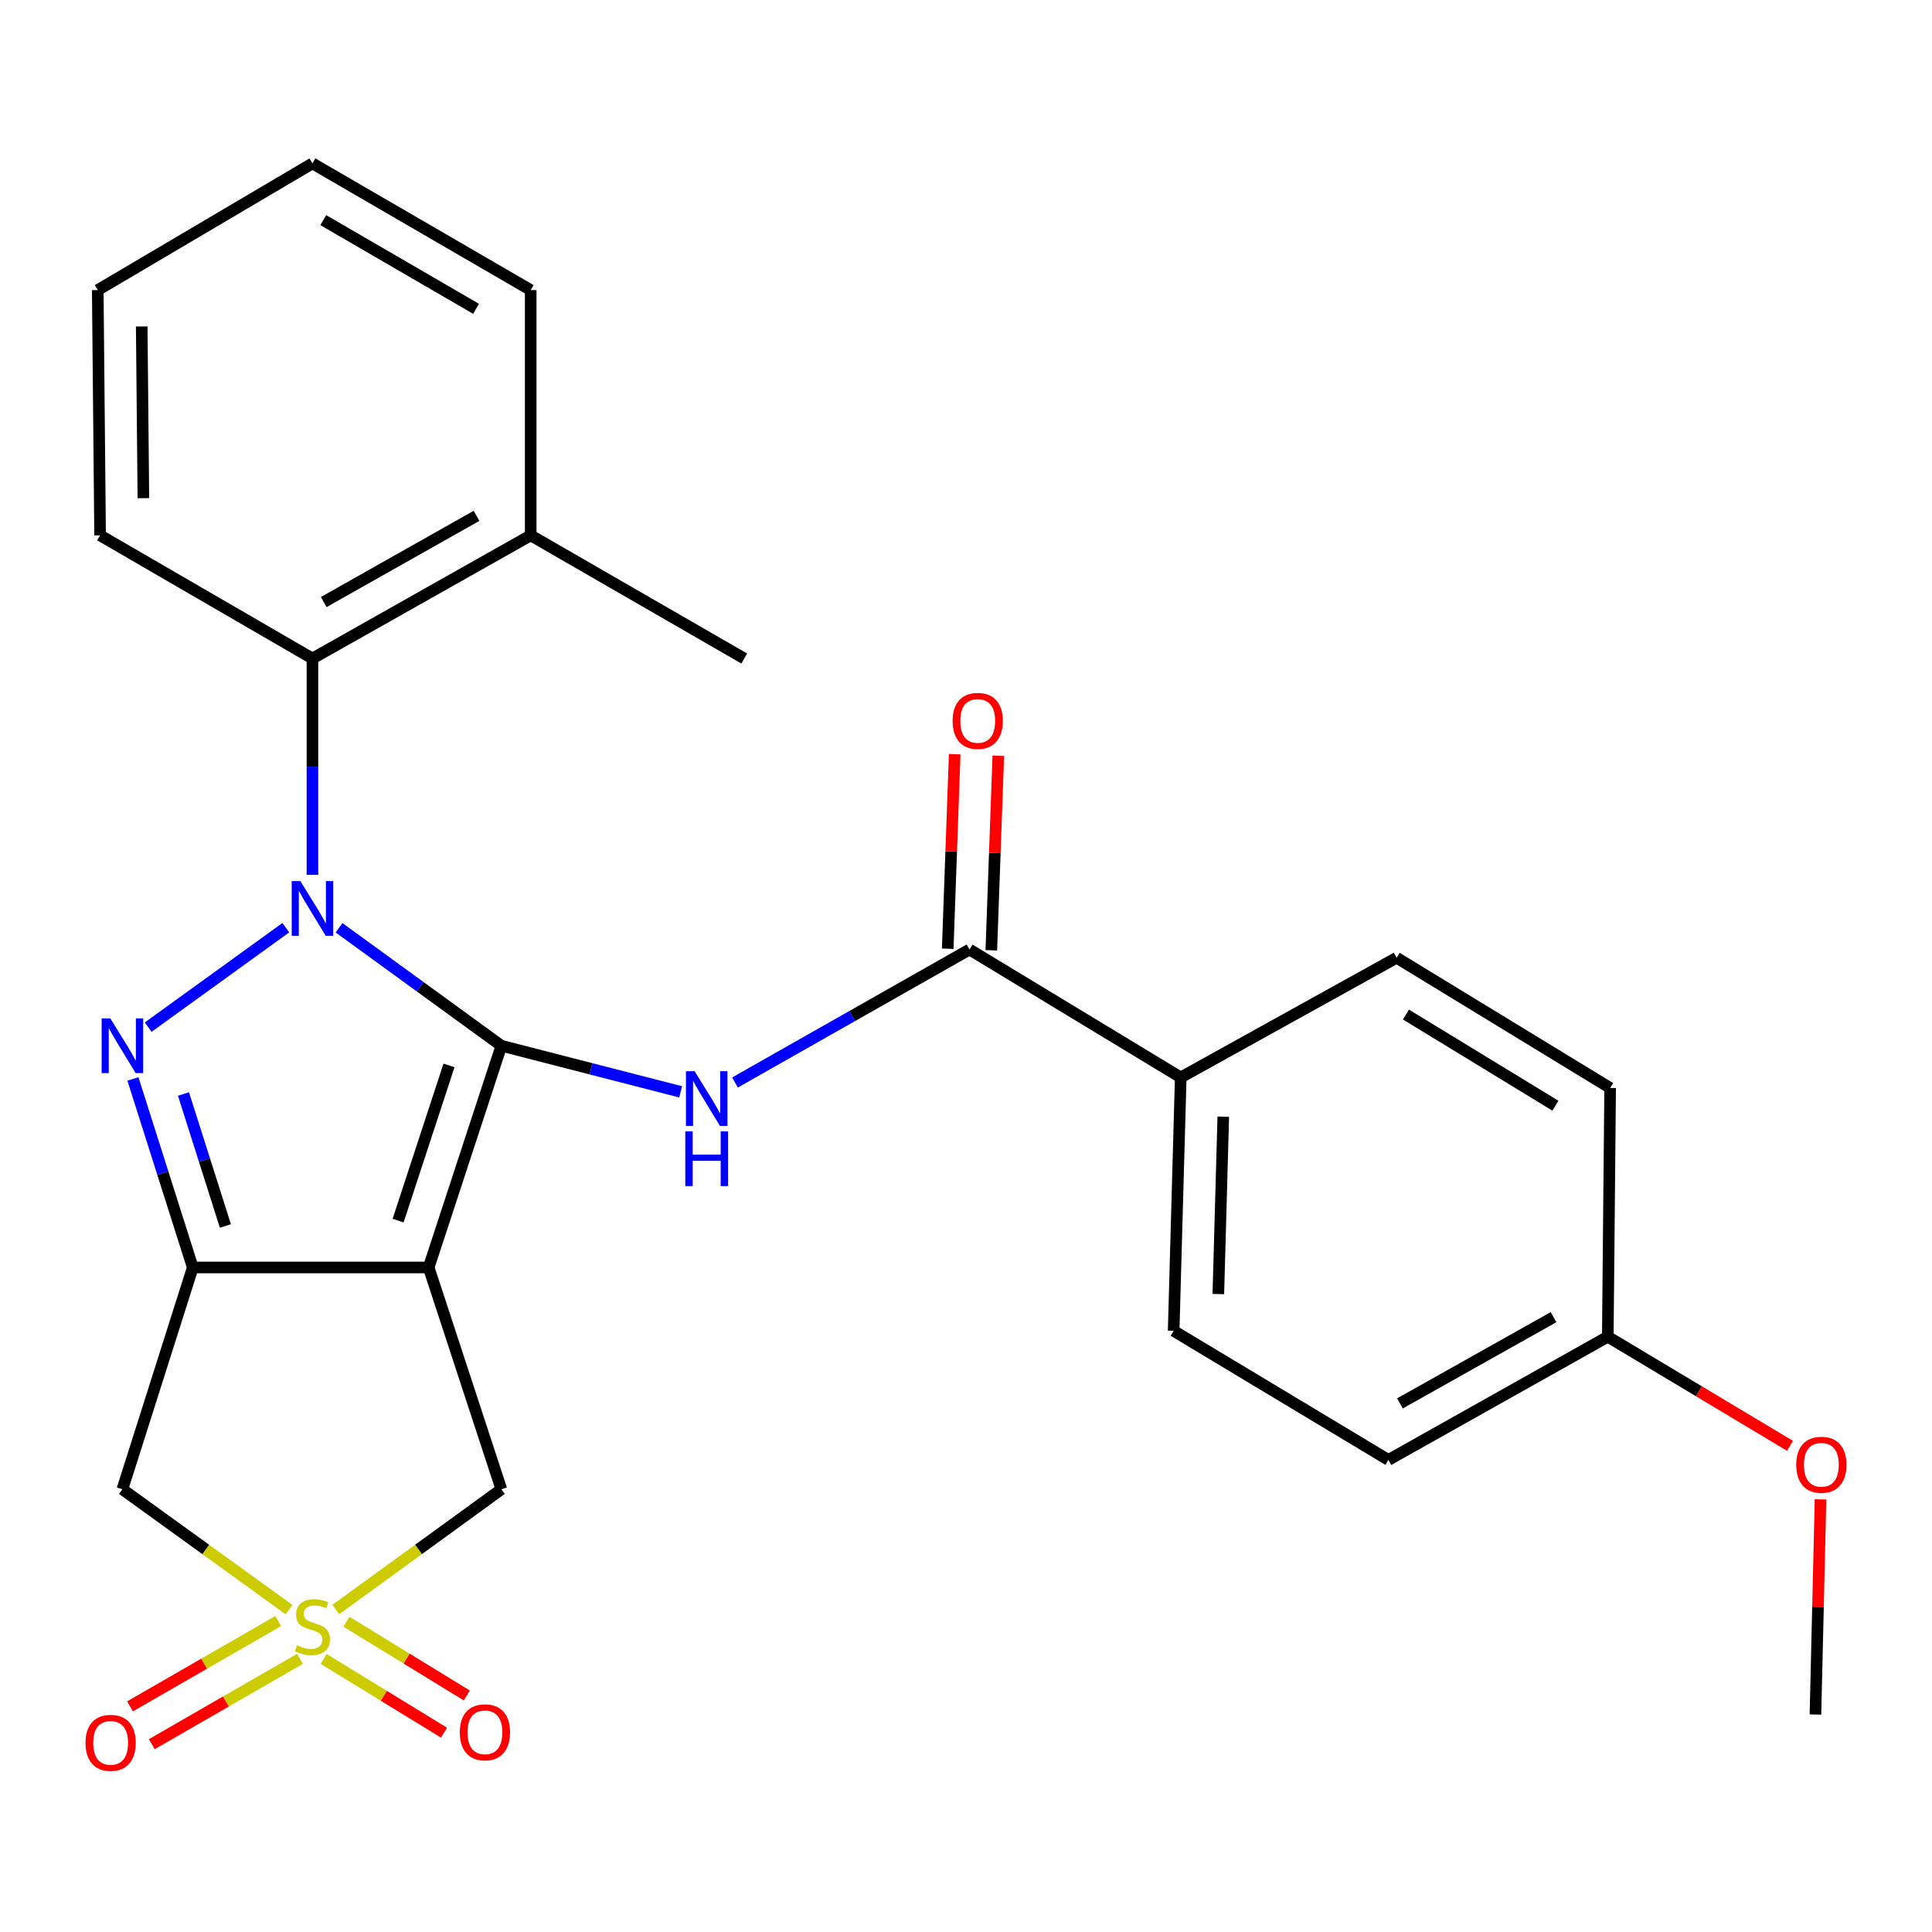 <?xml version='1.0' encoding='iso-8859-1'?>
<svg version='1.1' baseProfile='full'
              xmlns='http://www.w3.org/2000/svg'
                      xmlns:rdkit='http://www.rdkit.org/xml'
                      xmlns:xlink='http://www.w3.org/1999/xlink'
                  xml:space='preserve'
width='1000px' height='1000px' viewBox='0 0 1000 1000'>
<!-- END OF HEADER -->
<rect style='opacity:1.0;fill:#FFFFFF;stroke:none' width='1000' height='1000' x='0' y='0'> </rect>
<path class='bond-0' d='M 259.507,541.282 L 217.497,510.747' style='fill:none;fill-rule:evenodd;stroke:#000000;stroke-width:6px;stroke-linecap:butt;stroke-linejoin:miter;stroke-opacity:1' />
<path class='bond-0' d='M 217.497,510.747 L 175.487,480.212' style='fill:none;fill-rule:evenodd;stroke:#0000FF;stroke-width:6px;stroke-linecap:butt;stroke-linejoin:miter;stroke-opacity:1' />
<path class='bond-1' d='M 259.507,541.282 L 221.87,656.04' style='fill:none;fill-rule:evenodd;stroke:#000000;stroke-width:6px;stroke-linecap:butt;stroke-linejoin:miter;stroke-opacity:1' />
<path class='bond-1' d='M 232.404,551.458 L 206.057,631.788' style='fill:none;fill-rule:evenodd;stroke:#000000;stroke-width:6px;stroke-linecap:butt;stroke-linejoin:miter;stroke-opacity:1' />
<path class='bond-5' d='M 259.507,541.282 L 305.904,553.211' style='fill:none;fill-rule:evenodd;stroke:#000000;stroke-width:6px;stroke-linecap:butt;stroke-linejoin:miter;stroke-opacity:1' />
<path class='bond-5' d='M 305.904,553.211 L 352.3,565.14' style='fill:none;fill-rule:evenodd;stroke:#0000FF;stroke-width:6px;stroke-linecap:butt;stroke-linejoin:miter;stroke-opacity:1' />
<path class='bond-2' d='M 147.95,480.161 L 76.701,531.638' style='fill:none;fill-rule:evenodd;stroke:#0000FF;stroke-width:6px;stroke-linecap:butt;stroke-linejoin:miter;stroke-opacity:1' />
<path class='bond-8' d='M 161.724,452.816 L 161.724,396.832' style='fill:none;fill-rule:evenodd;stroke:#0000FF;stroke-width:6px;stroke-linecap:butt;stroke-linejoin:miter;stroke-opacity:1' />
<path class='bond-8' d='M 161.724,396.832 L 161.724,340.849' style='fill:none;fill-rule:evenodd;stroke:#000000;stroke-width:6px;stroke-linecap:butt;stroke-linejoin:miter;stroke-opacity:1' />
<path class='bond-3' d='M 221.87,656.04 L 99.785,656.04' style='fill:none;fill-rule:evenodd;stroke:#000000;stroke-width:6px;stroke-linecap:butt;stroke-linejoin:miter;stroke-opacity:1' />
<path class='bond-9' d='M 221.87,656.04 L 259.507,770.835' style='fill:none;fill-rule:evenodd;stroke:#000000;stroke-width:6px;stroke-linecap:butt;stroke-linejoin:miter;stroke-opacity:1' />
<path class='bond-27' d='M 68.803,558.452 L 84.294,607.246' style='fill:none;fill-rule:evenodd;stroke:#0000FF;stroke-width:6px;stroke-linecap:butt;stroke-linejoin:miter;stroke-opacity:1' />
<path class='bond-27' d='M 84.294,607.246 L 99.785,656.04' style='fill:none;fill-rule:evenodd;stroke:#000000;stroke-width:6px;stroke-linecap:butt;stroke-linejoin:miter;stroke-opacity:1' />
<path class='bond-27' d='M 94.974,566.257 L 105.818,600.413' style='fill:none;fill-rule:evenodd;stroke:#0000FF;stroke-width:6px;stroke-linecap:butt;stroke-linejoin:miter;stroke-opacity:1' />
<path class='bond-27' d='M 105.818,600.413 L 116.662,634.568' style='fill:none;fill-rule:evenodd;stroke:#000000;stroke-width:6px;stroke-linecap:butt;stroke-linejoin:miter;stroke-opacity:1' />
<path class='bond-6' d='M 99.785,656.04 L 63.352,770.835' style='fill:none;fill-rule:evenodd;stroke:#000000;stroke-width:6px;stroke-linecap:butt;stroke-linejoin:miter;stroke-opacity:1' />
<path class='bond-4' d='M 173.826,833.089 L 216.667,801.962' style='fill:none;fill-rule:evenodd;stroke:#CCCC00;stroke-width:6px;stroke-linecap:butt;stroke-linejoin:miter;stroke-opacity:1' />
<path class='bond-4' d='M 216.667,801.962 L 259.507,770.835' style='fill:none;fill-rule:evenodd;stroke:#000000;stroke-width:6px;stroke-linecap:butt;stroke-linejoin:miter;stroke-opacity:1' />
<path class='bond-10' d='M 167.525,858.675 L 198.677,877.754' style='fill:none;fill-rule:evenodd;stroke:#CCCC00;stroke-width:6px;stroke-linecap:butt;stroke-linejoin:miter;stroke-opacity:1' />
<path class='bond-10' d='M 198.677,877.754 L 229.83,896.832' style='fill:none;fill-rule:evenodd;stroke:#FF0000;stroke-width:6px;stroke-linecap:butt;stroke-linejoin:miter;stroke-opacity:1' />
<path class='bond-10' d='M 179.319,839.417 L 210.471,858.496' style='fill:none;fill-rule:evenodd;stroke:#CCCC00;stroke-width:6px;stroke-linecap:butt;stroke-linejoin:miter;stroke-opacity:1' />
<path class='bond-10' d='M 210.471,858.496 L 241.624,877.574' style='fill:none;fill-rule:evenodd;stroke:#FF0000;stroke-width:6px;stroke-linecap:butt;stroke-linejoin:miter;stroke-opacity:1' />
<path class='bond-11' d='M 143.998,839.058 L 105.648,861.135' style='fill:none;fill-rule:evenodd;stroke:#CCCC00;stroke-width:6px;stroke-linecap:butt;stroke-linejoin:miter;stroke-opacity:1' />
<path class='bond-11' d='M 105.648,861.135 L 67.298,883.212' style='fill:none;fill-rule:evenodd;stroke:#FF0000;stroke-width:6px;stroke-linecap:butt;stroke-linejoin:miter;stroke-opacity:1' />
<path class='bond-11' d='M 155.265,858.63 L 116.915,880.706' style='fill:none;fill-rule:evenodd;stroke:#CCCC00;stroke-width:6px;stroke-linecap:butt;stroke-linejoin:miter;stroke-opacity:1' />
<path class='bond-11' d='M 116.915,880.706 L 78.565,902.783' style='fill:none;fill-rule:evenodd;stroke:#FF0000;stroke-width:6px;stroke-linecap:butt;stroke-linejoin:miter;stroke-opacity:1' />
<path class='bond-28' d='M 149.611,833.134 L 106.481,801.984' style='fill:none;fill-rule:evenodd;stroke:#CCCC00;stroke-width:6px;stroke-linecap:butt;stroke-linejoin:miter;stroke-opacity:1' />
<path class='bond-28' d='M 106.481,801.984 L 63.352,770.835' style='fill:none;fill-rule:evenodd;stroke:#000000;stroke-width:6px;stroke-linecap:butt;stroke-linejoin:miter;stroke-opacity:1' />
<path class='bond-7' d='M 380.433,560.299 L 441.126,525.881' style='fill:none;fill-rule:evenodd;stroke:#0000FF;stroke-width:6px;stroke-linecap:butt;stroke-linejoin:miter;stroke-opacity:1' />
<path class='bond-7' d='M 441.126,525.881 L 501.819,491.462' style='fill:none;fill-rule:evenodd;stroke:#000000;stroke-width:6px;stroke-linecap:butt;stroke-linejoin:miter;stroke-opacity:1' />
<path class='bond-12' d='M 501.819,491.462 L 611.144,557.68' style='fill:none;fill-rule:evenodd;stroke:#000000;stroke-width:6px;stroke-linecap:butt;stroke-linejoin:miter;stroke-opacity:1' />
<path class='bond-13' d='M 513.103,491.868 L 514.911,441.525' style='fill:none;fill-rule:evenodd;stroke:#000000;stroke-width:6px;stroke-linecap:butt;stroke-linejoin:miter;stroke-opacity:1' />
<path class='bond-13' d='M 514.911,441.525 L 516.72,391.181' style='fill:none;fill-rule:evenodd;stroke:#FF0000;stroke-width:6px;stroke-linecap:butt;stroke-linejoin:miter;stroke-opacity:1' />
<path class='bond-13' d='M 490.535,491.057 L 492.343,440.714' style='fill:none;fill-rule:evenodd;stroke:#000000;stroke-width:6px;stroke-linecap:butt;stroke-linejoin:miter;stroke-opacity:1' />
<path class='bond-13' d='M 492.343,440.714 L 494.152,390.371' style='fill:none;fill-rule:evenodd;stroke:#FF0000;stroke-width:6px;stroke-linecap:butt;stroke-linejoin:miter;stroke-opacity:1' />
<path class='bond-14' d='M 161.724,340.849 L 274.688,277.103' style='fill:none;fill-rule:evenodd;stroke:#000000;stroke-width:6px;stroke-linecap:butt;stroke-linejoin:miter;stroke-opacity:1' />
<path class='bond-14' d='M 167.571,311.619 L 246.645,266.997' style='fill:none;fill-rule:evenodd;stroke:#000000;stroke-width:6px;stroke-linecap:butt;stroke-linejoin:miter;stroke-opacity:1' />
<path class='bond-20' d='M 161.724,340.849 L 51.81,277.103' style='fill:none;fill-rule:evenodd;stroke:#000000;stroke-width:6px;stroke-linecap:butt;stroke-linejoin:miter;stroke-opacity:1' />
<path class='bond-15' d='M 611.144,557.68 L 607.481,688.847' style='fill:none;fill-rule:evenodd;stroke:#000000;stroke-width:6px;stroke-linecap:butt;stroke-linejoin:miter;stroke-opacity:1' />
<path class='bond-15' d='M 633.169,577.985 L 630.604,669.803' style='fill:none;fill-rule:evenodd;stroke:#000000;stroke-width:6px;stroke-linecap:butt;stroke-linejoin:miter;stroke-opacity:1' />
<path class='bond-16' d='M 611.144,557.68 L 722.891,495.728' style='fill:none;fill-rule:evenodd;stroke:#000000;stroke-width:6px;stroke-linecap:butt;stroke-linejoin:miter;stroke-opacity:1' />
<path class='bond-22' d='M 274.688,277.103 L 385.217,340.849' style='fill:none;fill-rule:evenodd;stroke:#000000;stroke-width:6px;stroke-linecap:butt;stroke-linejoin:miter;stroke-opacity:1' />
<path class='bond-23' d='M 274.688,277.103 L 274.688,150.151' style='fill:none;fill-rule:evenodd;stroke:#000000;stroke-width:6px;stroke-linecap:butt;stroke-linejoin:miter;stroke-opacity:1' />
<path class='bond-19' d='M 607.481,688.847 L 718.638,755.654' style='fill:none;fill-rule:evenodd;stroke:#000000;stroke-width:6px;stroke-linecap:butt;stroke-linejoin:miter;stroke-opacity:1' />
<path class='bond-18' d='M 722.891,495.728 L 833.408,563.137' style='fill:none;fill-rule:evenodd;stroke:#000000;stroke-width:6px;stroke-linecap:butt;stroke-linejoin:miter;stroke-opacity:1' />
<path class='bond-18' d='M 727.709,525.119 L 805.071,572.305' style='fill:none;fill-rule:evenodd;stroke:#000000;stroke-width:6px;stroke-linecap:butt;stroke-linejoin:miter;stroke-opacity:1' />
<path class='bond-17' d='M 832.191,691.883 L 833.408,563.137' style='fill:none;fill-rule:evenodd;stroke:#000000;stroke-width:6px;stroke-linecap:butt;stroke-linejoin:miter;stroke-opacity:1' />
<path class='bond-21' d='M 832.191,691.883 L 879.351,720.123' style='fill:none;fill-rule:evenodd;stroke:#000000;stroke-width:6px;stroke-linecap:butt;stroke-linejoin:miter;stroke-opacity:1' />
<path class='bond-21' d='M 879.351,720.123 L 926.512,748.362' style='fill:none;fill-rule:evenodd;stroke:#FF0000;stroke-width:6px;stroke-linecap:butt;stroke-linejoin:miter;stroke-opacity:1' />
<path class='bond-29' d='M 832.191,691.883 L 718.638,755.654' style='fill:none;fill-rule:evenodd;stroke:#000000;stroke-width:6px;stroke-linecap:butt;stroke-linejoin:miter;stroke-opacity:1' />
<path class='bond-29' d='M 804.1,681.759 L 724.613,726.399' style='fill:none;fill-rule:evenodd;stroke:#000000;stroke-width:6px;stroke-linecap:butt;stroke-linejoin:miter;stroke-opacity:1' />
<path class='bond-25' d='M 51.81,277.103 L 50.593,150.151' style='fill:none;fill-rule:evenodd;stroke:#000000;stroke-width:6px;stroke-linecap:butt;stroke-linejoin:miter;stroke-opacity:1' />
<path class='bond-25' d='M 74.209,257.844 L 73.357,168.977' style='fill:none;fill-rule:evenodd;stroke:#000000;stroke-width:6px;stroke-linecap:butt;stroke-linejoin:miter;stroke-opacity:1' />
<path class='bond-24' d='M 942.307,776.071 L 940.989,831.754' style='fill:none;fill-rule:evenodd;stroke:#FF0000;stroke-width:6px;stroke-linecap:butt;stroke-linejoin:miter;stroke-opacity:1' />
<path class='bond-24' d='M 940.989,831.754 L 939.672,887.437' style='fill:none;fill-rule:evenodd;stroke:#000000;stroke-width:6px;stroke-linecap:butt;stroke-linejoin:miter;stroke-opacity:1' />
<path class='bond-30' d='M 274.688,150.151 L 161.724,84.573' style='fill:none;fill-rule:evenodd;stroke:#000000;stroke-width:6px;stroke-linecap:butt;stroke-linejoin:miter;stroke-opacity:1' />
<path class='bond-30' d='M 246.406,159.844 L 167.331,113.94' style='fill:none;fill-rule:evenodd;stroke:#000000;stroke-width:6px;stroke-linecap:butt;stroke-linejoin:miter;stroke-opacity:1' />
<path class='bond-26' d='M 50.593,150.151 L 161.724,84.573' style='fill:none;fill-rule:evenodd;stroke:#000000;stroke-width:6px;stroke-linecap:butt;stroke-linejoin:miter;stroke-opacity:1' />
<path  class='atom-1' d='M 155.464 456.05
L 164.744 471.05
Q 165.664 472.53, 167.144 475.21
Q 168.624 477.89, 168.704 478.05
L 168.704 456.05
L 172.464 456.05
L 172.464 484.37
L 168.584 484.37
L 158.624 467.97
Q 157.464 466.05, 156.224 463.85
Q 155.024 461.65, 154.664 460.97
L 154.664 484.37
L 150.984 484.37
L 150.984 456.05
L 155.464 456.05
' fill='#0000FF'/>
<path  class='atom-3' d='M 57.092 527.122
L 66.372 542.122
Q 67.292 543.602, 68.772 546.282
Q 70.252 548.962, 70.332 549.122
L 70.332 527.122
L 74.092 527.122
L 74.092 555.442
L 70.212 555.442
L 60.252 539.042
Q 59.092 537.122, 57.852 534.922
Q 56.652 532.722, 56.292 532.042
L 56.292 555.442
L 52.612 555.442
L 52.612 527.122
L 57.092 527.122
' fill='#0000FF'/>
<path  class='atom-5' d='M 153.724 851.602
Q 154.044 851.722, 155.364 852.282
Q 156.684 852.842, 158.124 853.202
Q 159.604 853.522, 161.044 853.522
Q 163.724 853.522, 165.284 852.242
Q 166.844 850.922, 166.844 848.642
Q 166.844 847.082, 166.044 846.122
Q 165.284 845.162, 164.084 844.642
Q 162.884 844.122, 160.884 843.522
Q 158.364 842.762, 156.844 842.042
Q 155.364 841.322, 154.284 839.802
Q 153.244 838.282, 153.244 835.722
Q 153.244 832.162, 155.644 829.962
Q 158.084 827.762, 162.884 827.762
Q 166.164 827.762, 169.884 829.322
L 168.964 832.402
Q 165.564 831.002, 163.004 831.002
Q 160.244 831.002, 158.724 832.162
Q 157.204 833.282, 157.244 835.242
Q 157.244 836.762, 158.004 837.682
Q 158.804 838.602, 159.924 839.122
Q 161.084 839.642, 163.004 840.242
Q 165.564 841.042, 167.084 841.842
Q 168.604 842.642, 169.684 844.282
Q 170.804 845.882, 170.804 848.642
Q 170.804 852.562, 168.164 854.682
Q 165.564 856.762, 161.204 856.762
Q 158.684 856.762, 156.764 856.202
Q 154.884 855.682, 152.644 854.762
L 153.724 851.602
' fill='#CCCC00'/>
<path  class='atom-6' d='M 359.524 554.447
L 368.804 569.447
Q 369.724 570.927, 371.204 573.607
Q 372.684 576.287, 372.764 576.447
L 372.764 554.447
L 376.524 554.447
L 376.524 582.767
L 372.644 582.767
L 362.684 566.367
Q 361.524 564.447, 360.284 562.247
Q 359.084 560.047, 358.724 559.367
L 358.724 582.767
L 355.044 582.767
L 355.044 554.447
L 359.524 554.447
' fill='#0000FF'/>
<path  class='atom-6' d='M 354.704 585.599
L 358.544 585.599
L 358.544 597.639
L 373.024 597.639
L 373.024 585.599
L 376.864 585.599
L 376.864 613.919
L 373.024 613.919
L 373.024 600.839
L 358.544 600.839
L 358.544 613.919
L 354.704 613.919
L 354.704 585.599
' fill='#0000FF'/>
<path  class='atom-11' d='M 238.001 896.637
Q 238.001 889.837, 241.361 886.037
Q 244.721 882.237, 251.001 882.237
Q 257.281 882.237, 260.641 886.037
Q 264.001 889.837, 264.001 896.637
Q 264.001 903.517, 260.601 907.437
Q 257.201 911.317, 251.001 911.317
Q 244.761 911.317, 241.361 907.437
Q 238.001 903.557, 238.001 896.637
M 251.001 908.117
Q 255.321 908.117, 257.641 905.237
Q 260.001 902.317, 260.001 896.637
Q 260.001 891.077, 257.641 888.277
Q 255.321 885.437, 251.001 885.437
Q 246.681 885.437, 244.321 888.237
Q 242.001 891.037, 242.001 896.637
Q 242.001 902.357, 244.321 905.237
Q 246.681 908.117, 251.001 908.117
' fill='#FF0000'/>
<path  class='atom-12' d='M 44.267 902.095
Q 44.267 895.295, 47.627 891.495
Q 50.987 887.695, 57.267 887.695
Q 63.547 887.695, 66.907 891.495
Q 70.267 895.295, 70.267 902.095
Q 70.267 908.975, 66.867 912.895
Q 63.467 916.775, 57.267 916.775
Q 51.027 916.775, 47.627 912.895
Q 44.267 909.015, 44.267 902.095
M 57.267 913.575
Q 61.587 913.575, 63.907 910.695
Q 66.267 907.775, 66.267 902.095
Q 66.267 896.535, 63.907 893.735
Q 61.587 890.895, 57.267 890.895
Q 52.947 890.895, 50.587 893.695
Q 48.267 896.495, 48.267 902.095
Q 48.267 907.815, 50.587 910.695
Q 52.947 913.575, 57.267 913.575
' fill='#FF0000'/>
<path  class='atom-14' d='M 493.072 373.134
Q 493.072 366.334, 496.432 362.534
Q 499.792 358.734, 506.072 358.734
Q 512.352 358.734, 515.712 362.534
Q 519.072 366.334, 519.072 373.134
Q 519.072 380.014, 515.672 383.934
Q 512.272 387.814, 506.072 387.814
Q 499.832 387.814, 496.432 383.934
Q 493.072 380.054, 493.072 373.134
M 506.072 384.614
Q 510.392 384.614, 512.712 381.734
Q 515.072 378.814, 515.072 373.134
Q 515.072 367.574, 512.712 364.774
Q 510.392 361.934, 506.072 361.934
Q 501.752 361.934, 499.392 364.734
Q 497.072 367.534, 497.072 373.134
Q 497.072 378.854, 499.392 381.734
Q 501.752 384.614, 506.072 384.614
' fill='#FF0000'/>
<path  class='atom-22' d='M 929.733 758.156
Q 929.733 751.356, 933.093 747.556
Q 936.453 743.756, 942.733 743.756
Q 949.013 743.756, 952.373 747.556
Q 955.733 751.356, 955.733 758.156
Q 955.733 765.036, 952.333 768.956
Q 948.933 772.836, 942.733 772.836
Q 936.493 772.836, 933.093 768.956
Q 929.733 765.076, 929.733 758.156
M 942.733 769.636
Q 947.053 769.636, 949.373 766.756
Q 951.733 763.836, 951.733 758.156
Q 951.733 752.596, 949.373 749.796
Q 947.053 746.956, 942.733 746.956
Q 938.413 746.956, 936.053 749.756
Q 933.733 752.556, 933.733 758.156
Q 933.733 763.876, 936.053 766.756
Q 938.413 769.636, 942.733 769.636
' fill='#FF0000'/>
</svg>
